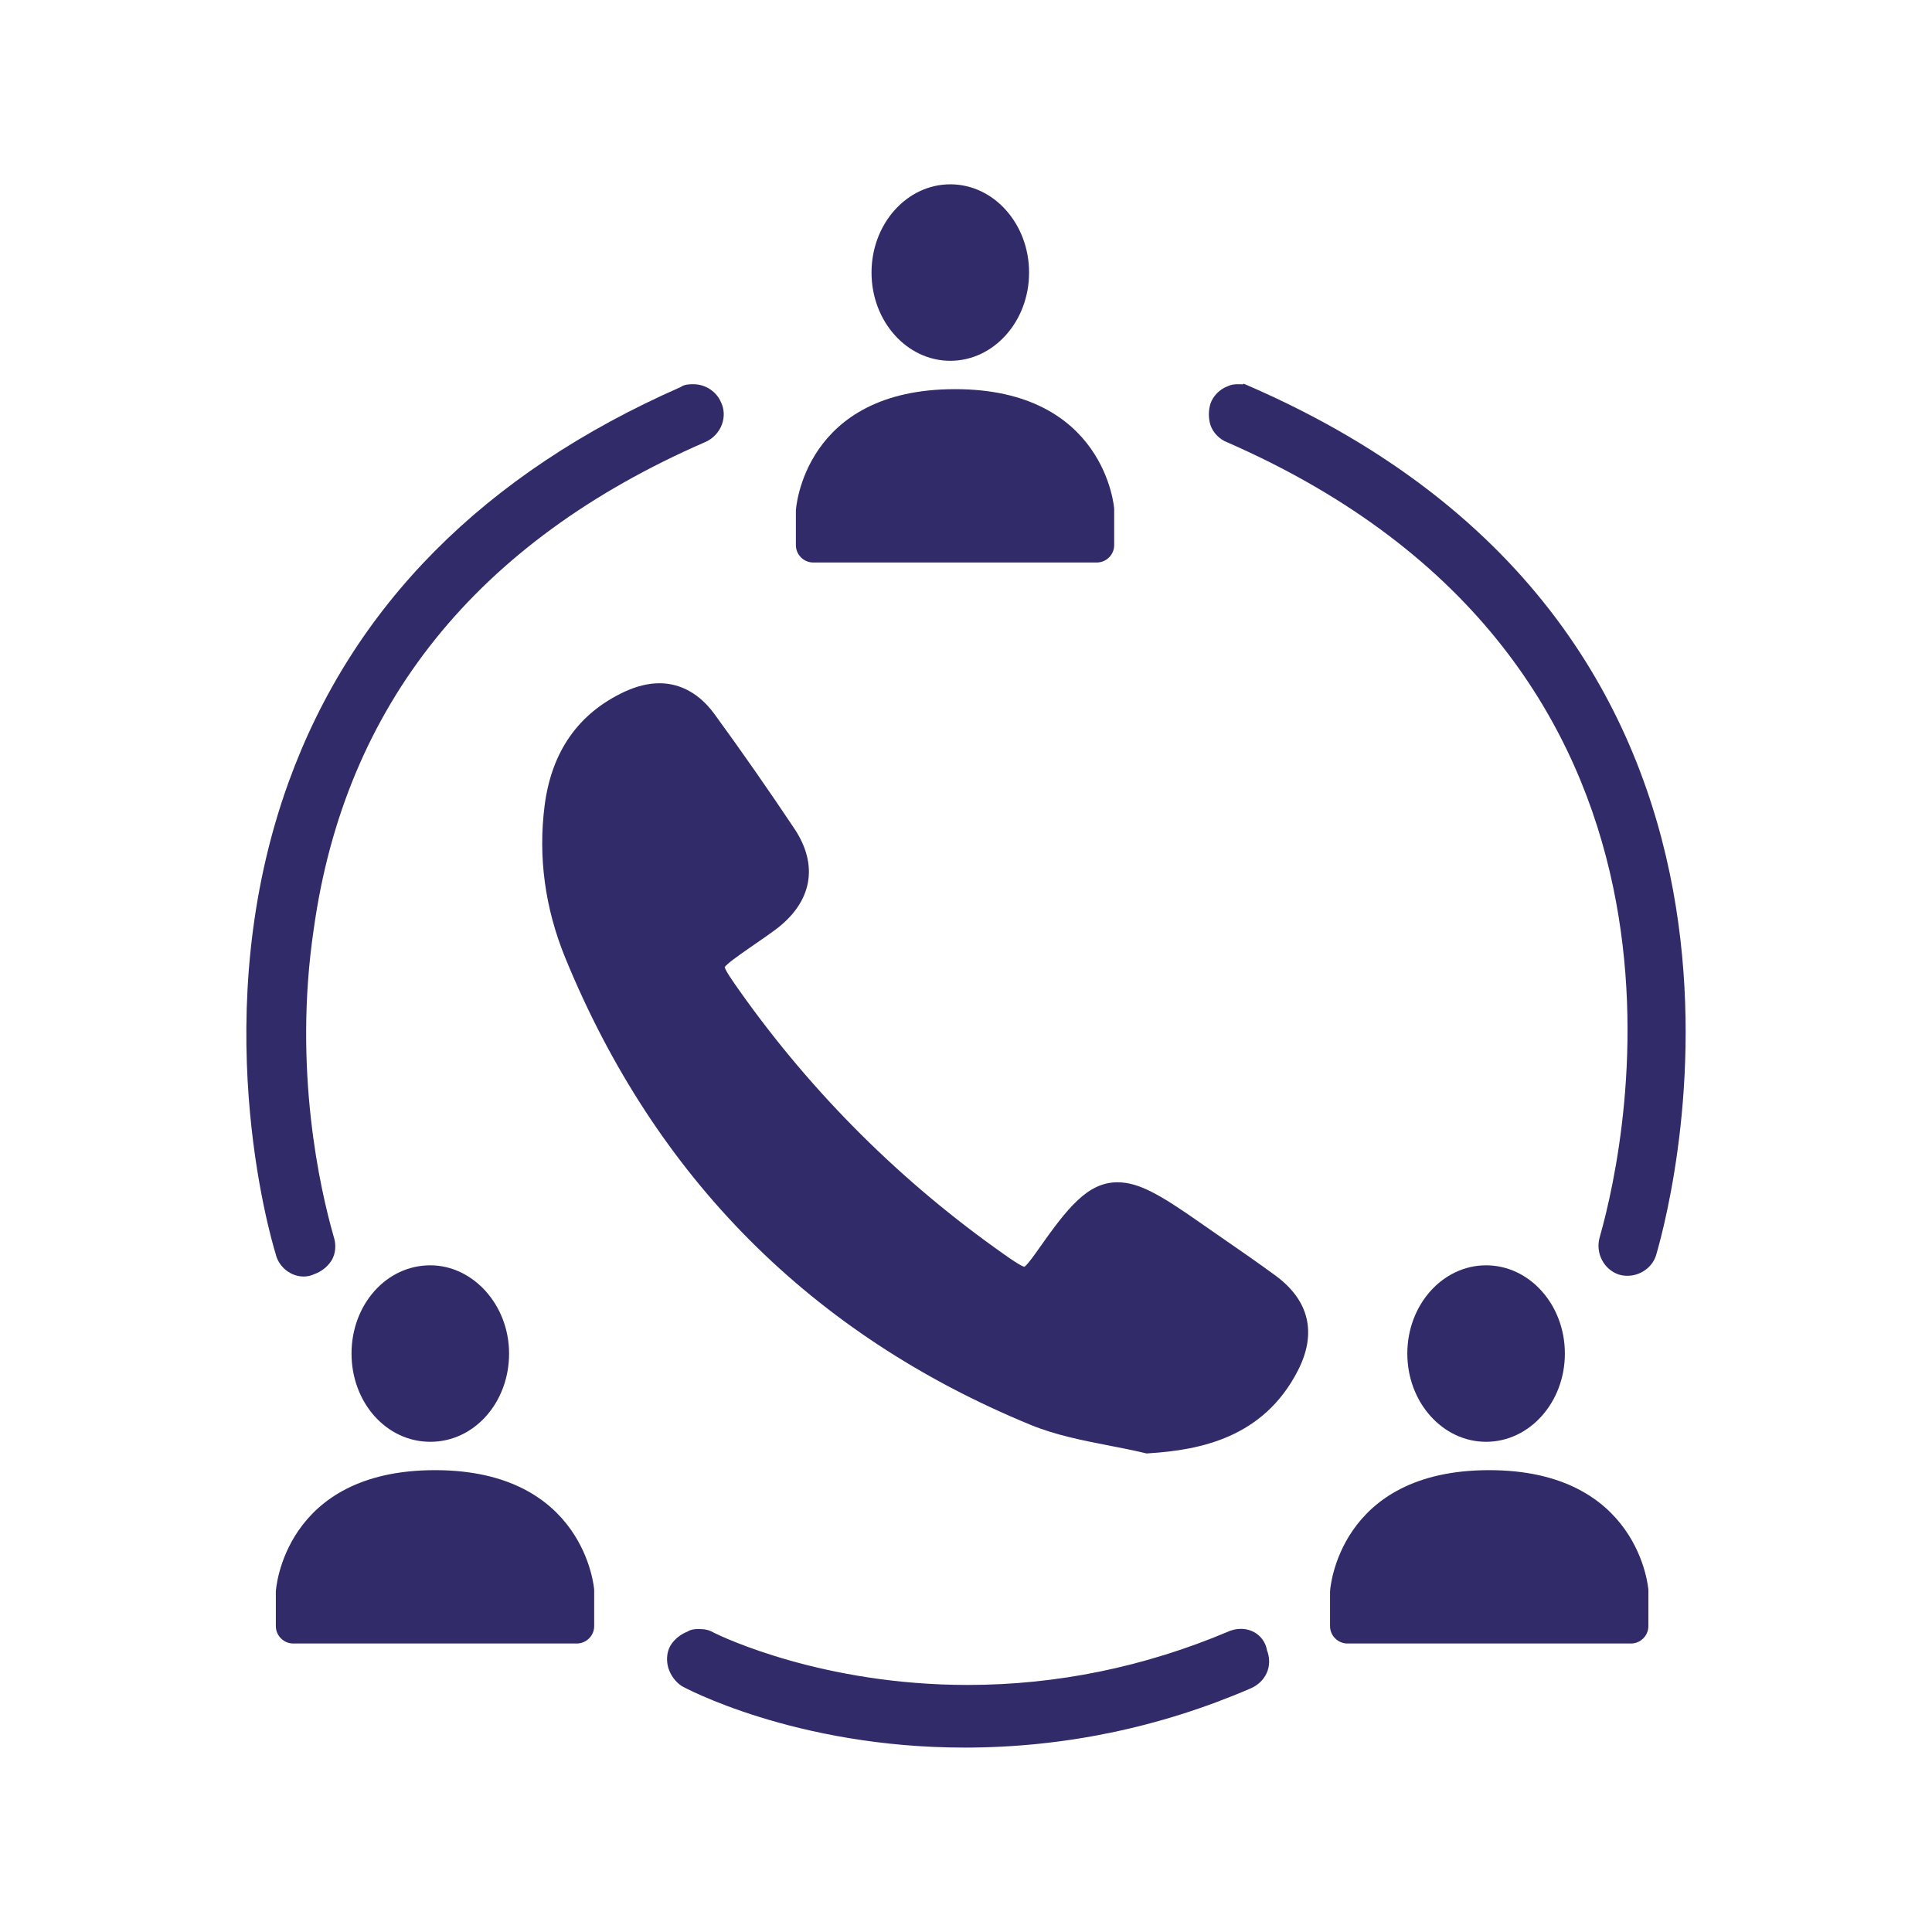 <svg xmlns="http://www.w3.org/2000/svg" xmlns:xlink="http://www.w3.org/1999/xlink" id="Layer_1" x="0px" y="0px" viewBox="0 0 400 400" style="enable-background:new 0 0 400 400;" xml:space="preserve"><style type="text/css">	.st0{fill:#322B6A;}</style><g>	<path class="st0" d="M264.07,264.09c-3.57-2.62-7.26-5.17-10.82-7.63c-1.65-1.14-3.3-2.28-4.94-3.43  c-8.16-5.71-12.54-8.25-16.95-8.25c-6.16,0-10.3,5.24-16.37,13.87c-0.74,1.05-2.23,3.17-2.9,3.63c-0.84-0.21-3.13-1.82-4.13-2.53  c-21.3-14.97-39.7-33.27-54.69-54.4c-1.35-1.91-3.02-4.26-3.23-5.11c0.47-0.73,2.8-2.35,5.05-3.93c0.53-0.37,1.06-0.73,1.59-1.1  c1.28-0.88,2.6-1.79,3.89-2.75c7.57-5.66,8.99-13.28,3.89-20.91c-5.3-7.94-10.86-15.92-16.54-23.71  c-3.84-5.27-8.31-6.38-11.39-6.38c-2.3,0-4.74,0.6-7.26,1.77c-9.51,4.45-15.07,12.36-16.51,23.53  c-1.37,10.65,0.07,21.28,4.28,31.57c18.64,45.51,51.03,78.03,96.28,96.65c5.25,2.16,10.87,3.25,16.31,4.31  c2.41,0.47,4.9,0.95,7.29,1.52l0.45,0.11l0.46-0.03c10.64-0.67,23.76-3.22,30.88-17.12C272.68,276.04,271.08,269.23,264.07,264.09z  "></path>	<path class="st0" d="M90.06,304.38c-31.32,0-32.95,24.8-32.95,25.12v7.18c0,1.96,1.63,3.59,3.59,3.59h58.73  c1.96,0,3.59-1.63,3.59-3.59l0-7.5C123.01,328.85,121.06,304.38,90.06,304.38z"></path>	<path class="st0" d="M105.4,280.24c0-10.11-7.5-18.27-16.31-18.27c-9.14,0-16.31,8.16-16.31,18.27c0,10.11,7.18,18.27,16.31,18.27  C98.22,298.51,105.4,290.35,105.4,280.24z"></path>	<path class="st0" d="M308.32,304.38c-31.32,0-32.95,24.8-32.95,25.12v7.18c0,1.96,1.63,3.59,3.59,3.59h58.73  c1.96,0,3.59-1.63,3.59-3.59l0-7.5C341.27,328.85,339.32,304.38,308.32,304.38z"></path>	<ellipse class="st0" cx="307.68" cy="280.24" rx="16.31" ry="18.27"></ellipse>	<path class="st0" d="M168.36,116.46h58.73c1.96,0,3.59-1.63,3.59-3.59l0-7.5c0-0.33-1.96-24.8-32.95-24.8  c-31.32,0-32.95,24.8-32.95,25.12v7.18C164.77,114.83,166.4,116.46,168.36,116.46z"></path>	<ellipse class="st0" cx="196.75" cy="56.43" rx="16.31" ry="18.27"></ellipse>	<path class="st0" d="M57.14,259.9c0.73,2.54,3.13,4.39,5.72,4.39c0.77,0,1.5-0.16,2.18-0.48c1.44-0.51,2.69-1.47,3.51-2.7  c1.06-1.6,1.01-3.56,0.59-4.9c-0.03-0.13-0.08-0.3-0.15-0.53c-2.65-9.32-8.36-34.13-4.04-63.26c6.43-46.34,33.7-80.28,81.02-100.88  c1.62-0.69,2.9-2.03,3.5-3.67c0.55-1.5,0.49-3.15-0.17-4.53c-0.94-2.27-3.24-3.79-5.74-3.79c-0.78,0-1.82,0-2.67,0.6  c-40.68,17.89-67.98,45.41-81.15,81.82c-17.17,47.46-3.99,93.47-2.58,97.93L57.14,259.9z"></path>	<path class="st0" d="M258.88,80.04l-0.03-0.01c-0.12-0.06-0.24-0.11-0.36-0.16l-1.02-0.44l-0.12,0.15  c-0.31-0.03-0.61-0.03-0.91-0.03c-0.72,0-1.4,0-2.4,0.48c-1.51,0.56-2.9,1.98-3.41,3.5c-0.46,1.4-0.46,3.13,0,4.52  c0.51,1.53,1.92,2.97,3.45,3.52c104.55,45.76,82.7,144.74,77.25,164.12l-0.14,0.51c-0.91,3.2,0.84,6.64,3.99,7.69  c0.57,0.16,1.16,0.25,1.75,0.25c2.67,0,5.1-1.71,5.91-4.15l0.09-0.3C346.7,246.71,376.37,131.38,258.88,80.04z"></path>	<path class="st0" d="M256.92,337.24c-0.73,0-1.45,0.13-2.15,0.37h-0.03l-0.37,0.16c-17.38,7.35-35.55,11.08-54.02,11.08  c0,0,0,0-0.01,0c-29.9,0-50.64-9.86-52.62-10.85l-0.03-0.03l-0.29-0.15c-1.07-0.54-2.1-0.54-2.85-0.54c-0.46,0-1.43,0-2.27,0.55  c-1.35,0.53-2.52,1.45-3.31,2.62c-1.09,1.64-1,3.66-0.56,5c0.5,1.5,1.47,2.79,2.75,3.64c0.19,0.13,23.33,12.73,58.53,12.73  c20.44,0,40.36-4.12,59.19-12.23c3.26-1.4,4.67-4.69,3.44-7.92C261.85,339.06,259.67,337.24,256.92,337.24z"></path></g></svg>